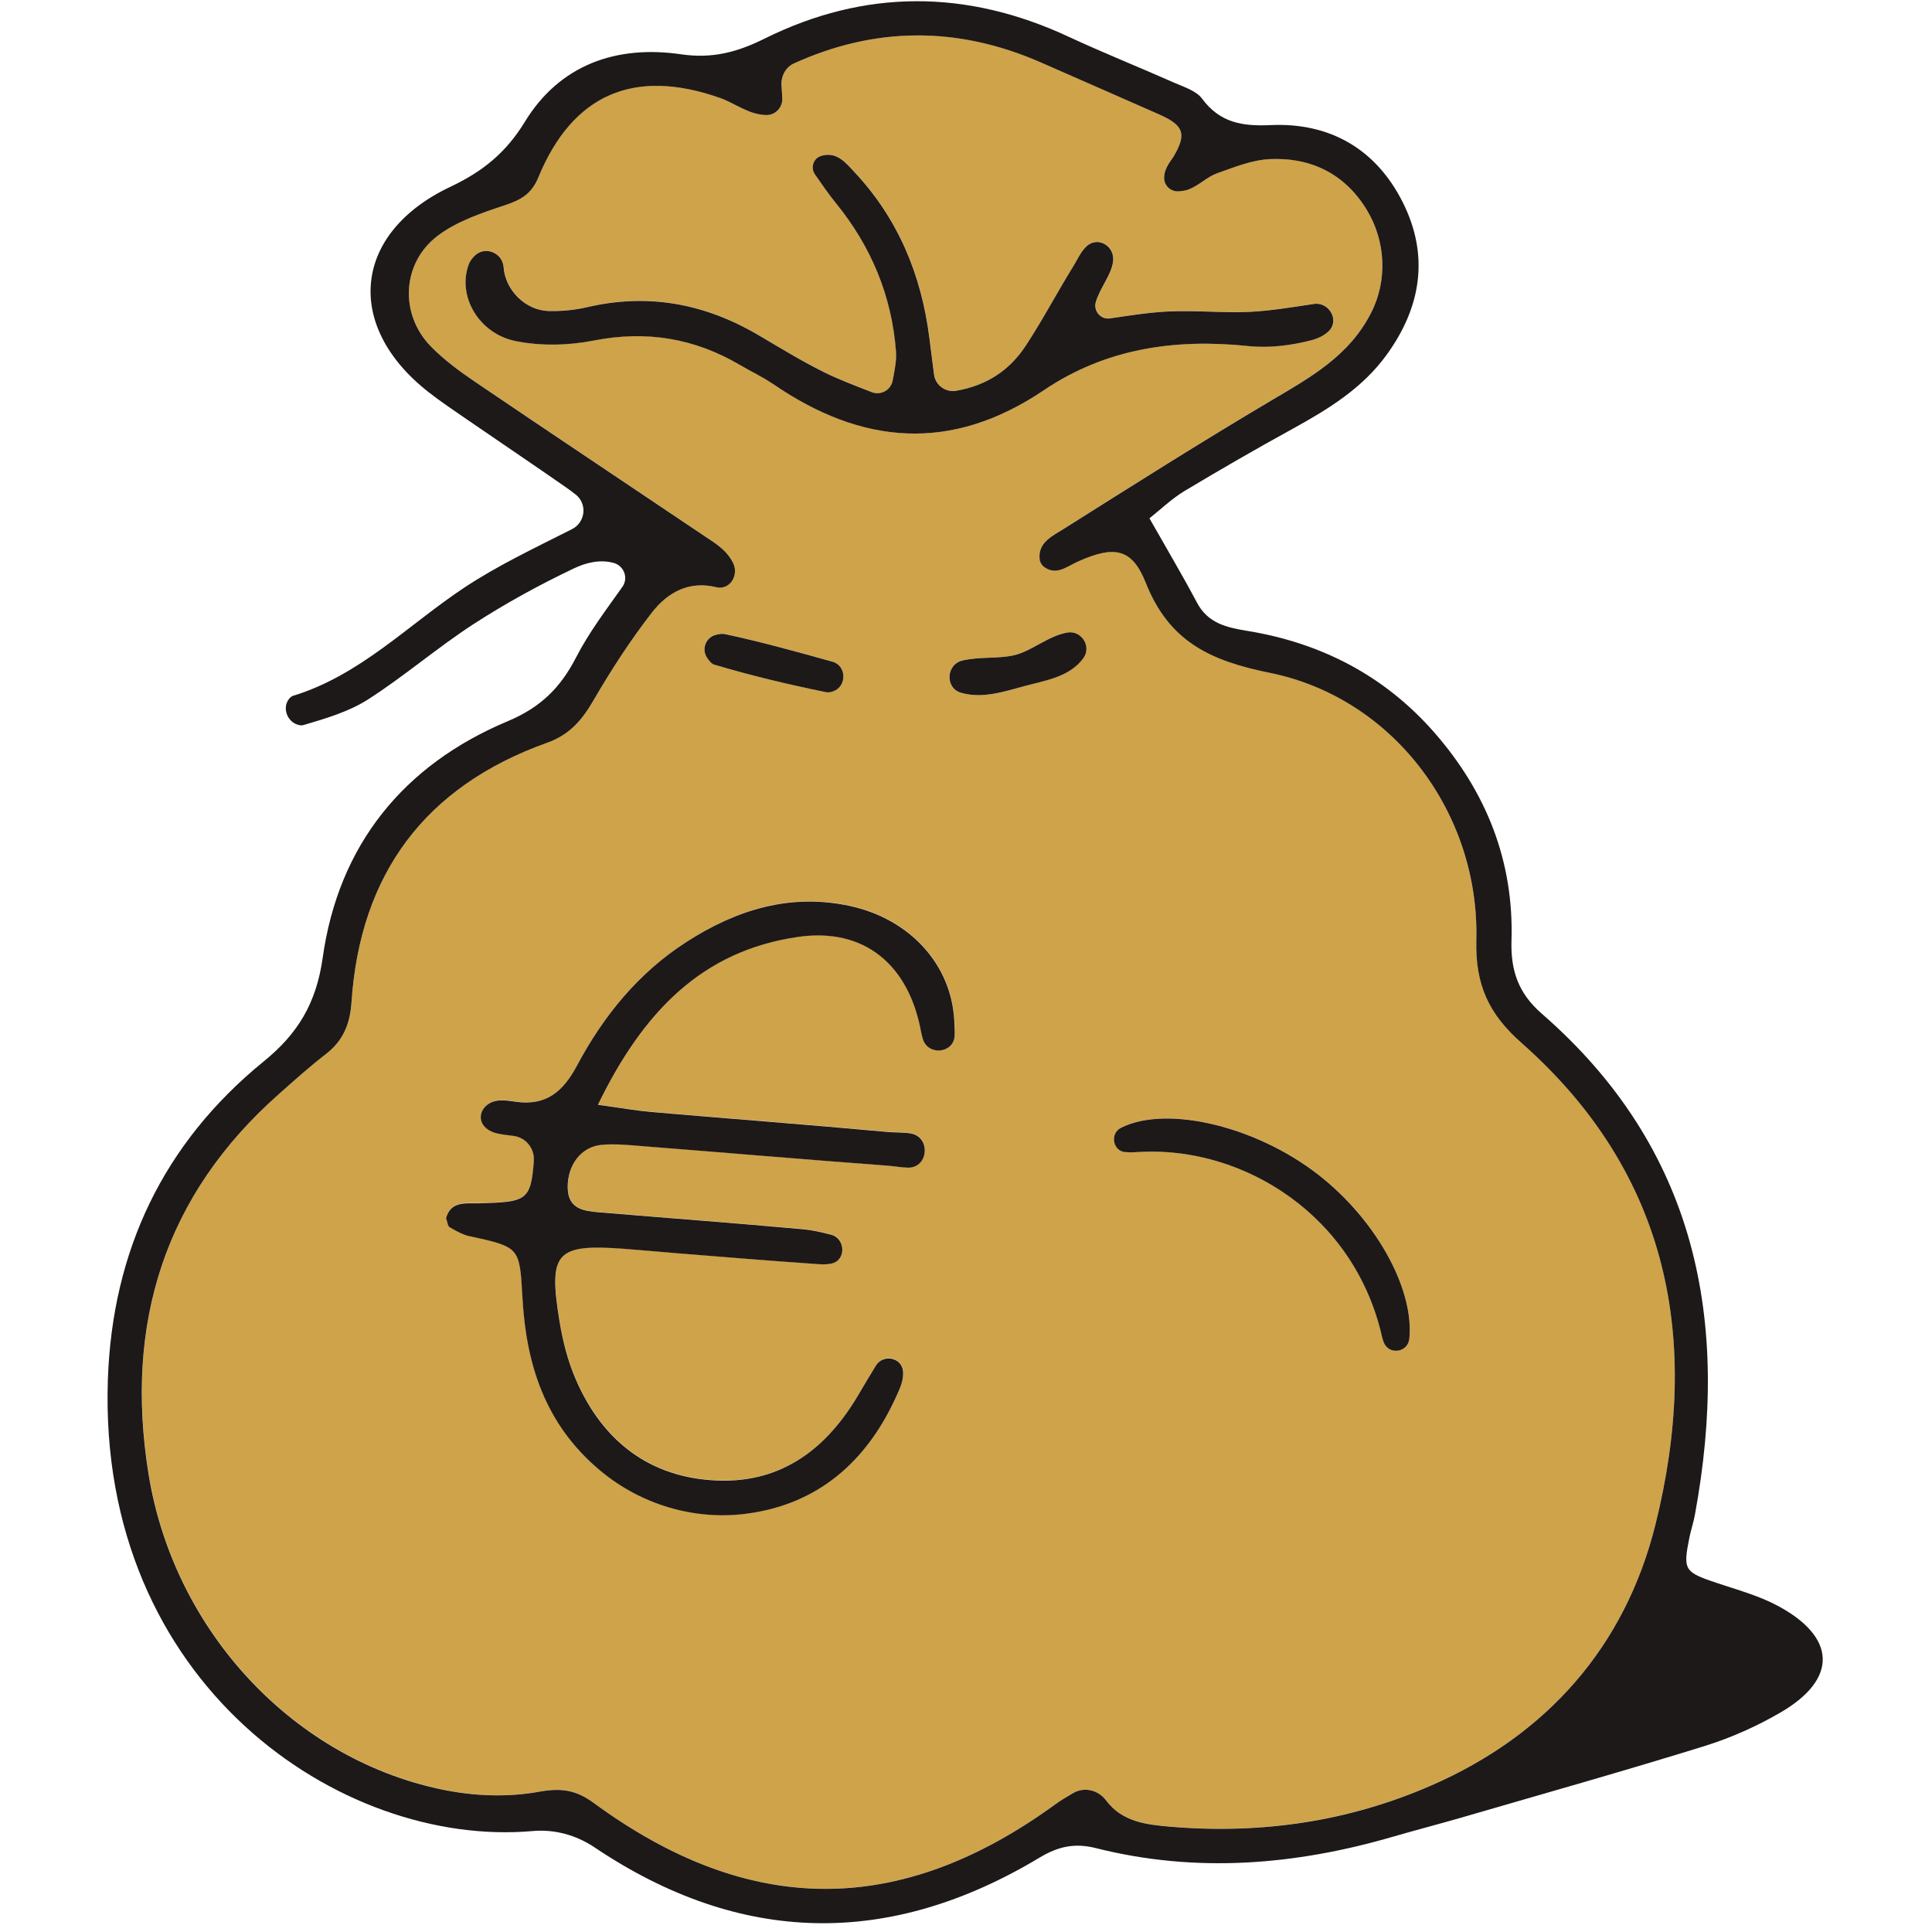 <svg width="64" height="64" viewBox="0 0 64 64" fill="none" xmlns="http://www.w3.org/2000/svg">
<path d="M14.816 59.311C15.799 59.5 16.869 59.534 17.846 59.352C18.585 59.215 19.079 59.29 19.667 59.719C24.824 63.504 29.805 63.51 34.941 59.781C35.132 59.642 35.333 59.522 35.55 59.395C35.921 59.181 36.381 59.293 36.641 59.636C37.185 60.362 38.001 60.449 38.839 60.514C41.804 60.755 44.673 60.332 47.394 59.151C51.25 57.475 53.834 54.535 54.839 50.503C56.351 44.427 55.319 38.89 50.412 34.552C49.324 33.591 48.869 32.626 48.906 31.139C49.014 26.928 46.154 23.109 42.058 22.284C40.07 21.882 38.722 21.242 37.952 19.291C37.494 18.132 36.885 18.073 35.717 18.595C35.349 18.759 34.999 19.072 34.597 18.784C34.508 18.719 34.452 18.617 34.44 18.509C34.384 17.965 34.869 17.748 35.237 17.516C37.528 16.073 39.816 14.623 42.148 13.243C43.421 12.489 44.695 11.781 45.419 10.365C45.969 9.286 45.904 7.981 45.276 6.946C44.559 5.765 43.443 5.208 42.08 5.267C41.486 5.291 40.892 5.533 40.32 5.737C39.989 5.854 39.72 6.139 39.393 6.265C39.285 6.306 39.17 6.324 39.05 6.333C38.787 6.352 38.564 6.151 38.564 5.888C38.564 5.548 38.805 5.304 38.883 5.174C39.315 4.429 39.21 4.144 38.391 3.783C37.083 3.208 35.775 2.629 34.464 2.057C31.734 0.867 29.004 0.867 26.29 2.104C26.262 2.116 26.234 2.132 26.206 2.15C25.983 2.299 25.875 2.568 25.891 2.833L25.915 3.235C25.934 3.542 25.693 3.811 25.387 3.807C24.805 3.801 24.351 3.418 23.863 3.245C21.018 2.24 18.968 3.106 17.83 5.885C17.605 6.435 17.246 6.627 16.724 6.797C15.947 7.054 15.128 7.329 14.491 7.814C13.31 8.714 13.233 10.396 14.266 11.463C14.698 11.908 15.209 12.288 15.728 12.638C18.269 14.36 20.823 16.06 23.368 17.773C23.717 18.008 24.085 18.231 24.289 18.651C24.462 19.013 24.23 19.47 23.832 19.464C23.807 19.464 23.782 19.461 23.757 19.455C22.827 19.22 22.113 19.625 21.596 20.29C20.882 21.211 20.242 22.197 19.658 23.205C19.284 23.855 18.875 24.334 18.13 24.6C14.092 26.041 11.928 28.938 11.644 33.21C11.597 33.934 11.366 34.478 10.793 34.917C10.268 35.322 9.773 35.77 9.272 36.209C5.439 39.583 4.131 43.852 4.922 48.802C5.763 54.068 9.804 58.35 14.819 59.308L14.816 59.311ZM37.136 37.356C38.672 36.581 41.789 37.329 43.888 39.082C45.688 40.584 46.841 42.761 46.689 44.341C46.646 44.795 46.022 44.897 45.845 44.474C45.821 44.415 45.799 44.353 45.786 44.291C44.868 40.235 41.18 37.993 37.828 38.154C37.646 38.163 37.451 38.185 37.272 38.16C36.864 38.111 36.771 37.539 37.139 37.353L37.136 37.356ZM35.355 20.954C35.825 20.874 36.165 21.415 35.887 21.802C35.432 22.429 34.616 22.544 33.932 22.729C33.268 22.909 32.544 23.159 31.833 22.949C31.295 22.791 31.338 22.003 31.883 21.879C32.455 21.746 33.051 21.829 33.583 21.706C34.186 21.564 34.706 21.066 35.352 20.954H35.355ZM19.661 11.28C18.829 11.444 17.914 11.463 17.088 11.296C15.855 11.048 15.137 9.784 15.536 8.742C15.573 8.643 15.645 8.553 15.728 8.47C16.071 8.136 16.652 8.371 16.686 8.847C16.742 9.617 17.416 10.282 18.186 10.3C18.61 10.309 19.033 10.269 19.447 10.173C21.485 9.697 23.365 10.056 25.139 11.104C25.844 11.521 26.543 11.948 27.276 12.313C27.761 12.554 28.268 12.746 28.884 12.987C29.18 13.104 29.511 12.922 29.573 12.61C29.644 12.242 29.706 11.933 29.684 11.63C29.545 9.793 28.862 8.164 27.699 6.732C27.452 6.429 27.233 6.108 27.001 5.774C26.849 5.554 26.945 5.239 27.202 5.162C27.718 5.001 28.018 5.387 28.305 5.693C29.755 7.239 30.528 9.101 30.791 11.191C30.841 11.589 30.893 11.988 30.946 12.403C30.992 12.761 31.329 13.005 31.685 12.941C32.705 12.758 33.45 12.264 33.991 11.438C34.551 10.585 35.03 9.676 35.565 8.807C35.698 8.59 35.809 8.331 35.992 8.161C36.372 7.802 36.95 8.151 36.876 8.668C36.814 9.107 36.456 9.506 36.307 9.991C36.214 10.294 36.462 10.591 36.774 10.544C37.408 10.452 38.048 10.35 38.691 10.316C39.606 10.269 40.534 10.377 41.449 10.325C42.12 10.288 42.788 10.177 43.529 10.065C44.024 9.991 44.38 10.588 44.037 10.949C43.891 11.104 43.678 11.206 43.455 11.265C42.781 11.441 42.039 11.531 41.35 11.46C38.923 11.203 36.629 11.543 34.591 12.919C31.518 14.993 28.55 14.743 25.597 12.706C25.26 12.474 24.886 12.301 24.533 12.093C23.015 11.194 21.414 10.931 19.661 11.277V11.28ZM23.692 21.032C23.81 20.998 23.921 20.979 24.026 21.004C25.22 21.264 26.398 21.588 27.576 21.916C27.576 21.916 27.579 21.916 27.582 21.916C28.049 22.052 28.061 22.732 27.607 22.896C27.517 22.927 27.44 22.942 27.369 22.927C26.126 22.674 24.889 22.38 23.677 22.018C23.569 21.987 23.485 21.882 23.408 21.755C23.241 21.48 23.383 21.118 23.692 21.029V21.032ZM15.889 39.855C17.428 39.808 17.595 39.774 17.688 38.445C17.716 38.046 17.435 37.69 17.039 37.626C16.659 37.564 16.238 37.573 16.012 37.261C15.889 37.091 15.914 36.849 16.047 36.689C16.315 36.367 16.724 36.438 17.073 36.488C18.109 36.639 18.668 36.145 19.126 35.279C20.001 33.634 21.163 32.209 22.756 31.188C24.407 30.128 26.184 29.578 28.157 30.004C30.151 30.437 31.521 31.949 31.617 33.801C31.626 33.968 31.645 34.144 31.629 34.314C31.586 34.886 30.763 34.973 30.581 34.429C30.553 34.351 30.532 34.271 30.519 34.191C30.114 31.946 28.627 30.709 26.438 31.031C23.263 31.491 21.312 33.51 19.812 36.59C20.613 36.701 21.102 36.788 21.593 36.831C24.193 37.053 26.797 37.251 29.397 37.489C29.644 37.511 29.916 37.499 30.167 37.539C30.841 37.647 30.77 38.677 30.089 38.674C29.867 38.674 29.635 38.624 29.418 38.609C26.713 38.411 24.011 38.176 21.306 37.962C20.848 37.925 20.381 37.876 19.927 37.919C19.25 37.984 18.801 38.593 18.811 39.332C18.82 40.053 19.352 40.111 19.874 40.155C22.119 40.343 24.363 40.51 26.608 40.714C26.914 40.742 27.217 40.813 27.526 40.89C28.015 41.014 28.046 41.734 27.557 41.849C27.362 41.895 27.146 41.874 26.939 41.858C25.458 41.756 23.98 41.632 22.499 41.515C21.887 41.465 21.275 41.407 20.663 41.36C18.421 41.193 18.164 41.475 18.541 43.772C18.65 44.427 18.814 45.074 19.076 45.683C19.961 47.733 21.534 48.948 23.764 49.037C25.928 49.124 27.421 47.958 28.472 46.143C28.649 45.84 28.831 45.537 29.023 45.228C29.258 44.845 29.861 44.953 29.916 45.398C29.956 45.711 29.808 46.004 29.684 46.276C28.701 48.434 27.075 49.832 24.728 50.138C22.997 50.361 21.238 49.829 19.896 48.716C18.025 47.161 17.432 45.132 17.311 42.971C17.218 41.305 17.218 41.311 15.586 40.949C15.348 40.897 15.122 40.77 14.906 40.646C14.841 40.609 14.831 40.47 14.785 40.343C14.946 39.753 15.45 39.864 15.892 39.852L15.889 39.855Z" fill="#CFA34A"/>
<path d="M17.64 60.656C18.364 60.591 19.081 60.786 19.687 61.191C24.526 64.444 29.454 64.53 34.435 61.537C35.041 61.173 35.588 61.04 36.306 61.222C39.62 62.057 42.904 61.788 46.159 60.839C46.895 60.625 47.637 60.434 48.376 60.22C51.078 59.435 53.787 58.671 56.477 57.837C57.348 57.565 58.208 57.181 58.996 56.72C60.882 55.617 60.836 54.235 58.888 53.193C58.264 52.859 57.559 52.667 56.882 52.441C55.793 52.077 55.744 52.015 55.966 50.923C56.016 50.673 56.102 50.429 56.146 50.178C57.327 43.769 56.211 38.049 51.072 33.578C50.299 32.907 50.039 32.15 50.07 31.154C50.151 28.529 49.236 26.235 47.517 24.269C45.868 22.383 43.763 21.295 41.302 20.896C40.622 20.784 40.01 20.642 39.651 19.962C39.175 19.065 38.655 18.19 38.077 17.17C38.451 16.873 38.813 16.524 39.23 16.27C40.415 15.559 41.611 14.87 42.82 14.205C43.992 13.559 45.123 12.87 45.93 11.759C47.081 10.177 47.353 8.464 46.468 6.701C45.584 4.942 44.06 4.055 42.093 4.144C41.151 4.188 40.411 4.067 39.818 3.266C39.626 3.007 39.224 2.883 38.9 2.741C37.734 2.224 36.547 1.751 35.391 1.213C32.02 -0.354 28.65 -0.37 25.324 1.281C24.415 1.733 23.589 1.949 22.556 1.798C20.414 1.486 18.537 2.147 17.384 4.039C16.756 5.066 15.983 5.684 14.926 6.185C11.689 7.712 11.383 10.786 14.193 12.987C14.595 13.302 15.022 13.587 15.442 13.877C16.54 14.632 17.644 15.374 18.735 16.134C18.846 16.212 18.958 16.295 19.066 16.379C19.462 16.685 19.397 17.303 18.948 17.529C17.656 18.181 16.469 18.744 15.383 19.464C13.516 20.701 11.933 22.37 9.704 23.051C9.667 23.063 9.633 23.088 9.599 23.122C9.327 23.419 9.503 23.923 9.893 24.015C9.954 24.031 10.013 24.034 10.066 24.015C10.795 23.799 11.556 23.576 12.19 23.171C13.392 22.401 14.484 21.455 15.683 20.676C16.747 19.987 17.869 19.372 19.016 18.827C19.409 18.642 19.86 18.524 20.321 18.645C20.671 18.738 20.825 19.146 20.618 19.439C20.064 20.222 19.502 20.961 19.084 21.777C18.565 22.785 17.906 23.434 16.824 23.889C13.355 25.342 11.213 28.004 10.69 31.726C10.477 33.238 9.865 34.243 8.739 35.158C5.406 37.87 3.718 41.441 3.573 45.708C3.233 55.774 11.29 61.219 17.644 60.656H17.64ZM9.271 36.213C9.769 35.773 10.267 35.325 10.792 34.92C11.361 34.481 11.593 33.937 11.643 33.214C11.927 28.941 14.088 26.047 18.129 24.603C18.871 24.337 19.279 23.858 19.656 23.208C20.241 22.201 20.881 21.211 21.595 20.293C22.111 19.628 22.826 19.22 23.756 19.458C23.781 19.464 23.806 19.467 23.83 19.467C24.232 19.477 24.464 19.016 24.288 18.654C24.084 18.234 23.716 18.008 23.366 17.776C20.822 16.063 18.265 14.363 15.727 12.641C15.21 12.291 14.697 11.911 14.264 11.466C13.232 10.399 13.312 8.717 14.49 7.817C15.127 7.332 15.946 7.057 16.722 6.8C17.245 6.627 17.603 6.435 17.829 5.888C18.97 3.109 21.017 2.243 23.861 3.248C24.35 3.421 24.804 3.801 25.386 3.811C25.692 3.814 25.936 3.548 25.914 3.239L25.889 2.837C25.871 2.571 25.982 2.302 26.205 2.153C26.233 2.135 26.261 2.119 26.288 2.107C29.003 0.87 31.733 0.87 34.463 2.061C35.774 2.633 37.079 3.211 38.389 3.786C39.212 4.148 39.317 4.432 38.881 5.177C38.804 5.31 38.566 5.554 38.563 5.891C38.563 6.154 38.785 6.355 39.048 6.337C39.169 6.327 39.286 6.312 39.391 6.269C39.719 6.142 39.988 5.857 40.319 5.74C40.891 5.536 41.484 5.295 42.078 5.27C43.441 5.211 44.558 5.768 45.275 6.949C45.903 7.981 45.971 9.289 45.417 10.368C44.694 11.784 43.423 12.492 42.146 13.247C39.815 14.626 37.527 16.076 35.236 17.52C34.868 17.751 34.383 17.968 34.438 18.512C34.447 18.62 34.506 18.722 34.596 18.787C34.998 19.075 35.347 18.762 35.715 18.599C36.881 18.079 37.49 18.135 37.95 19.294C38.72 21.242 40.068 21.885 42.056 22.287C46.15 23.113 49.013 26.931 48.905 31.142C48.868 32.629 49.319 33.594 50.41 34.555C55.317 38.893 56.35 44.431 54.838 50.506C53.833 54.538 51.248 57.478 47.393 59.154C44.672 60.338 41.803 60.758 38.838 60.517C38 60.449 37.184 60.366 36.64 59.639C36.383 59.296 35.922 59.181 35.548 59.398C35.332 59.525 35.128 59.645 34.939 59.784C29.804 63.513 24.823 63.507 19.666 59.722C19.081 59.293 18.584 59.219 17.845 59.355C16.868 59.534 15.798 59.503 14.815 59.314C9.8 58.356 5.759 54.074 4.918 48.809C4.126 43.859 5.437 39.589 9.268 36.216L9.271 36.213Z" fill="#1D1919"/>
<path d="M15.581 40.955C17.214 41.317 17.214 41.311 17.306 42.977C17.427 45.139 18.021 47.164 19.891 48.722C21.233 49.838 22.992 50.37 24.724 50.144C27.07 49.841 28.697 48.441 29.68 46.282C29.803 46.01 29.952 45.717 29.912 45.404C29.856 44.959 29.253 44.854 29.018 45.234C28.826 45.547 28.644 45.847 28.468 46.15C27.417 47.961 25.926 49.13 23.759 49.044C21.527 48.954 19.956 47.739 19.072 45.689C18.809 45.08 18.645 44.431 18.537 43.778C18.16 41.484 18.416 41.203 20.658 41.367C21.27 41.413 21.882 41.472 22.494 41.521C23.975 41.639 25.453 41.762 26.934 41.864C27.138 41.88 27.355 41.901 27.553 41.855C28.041 41.741 28.01 41.017 27.522 40.897C27.212 40.819 26.91 40.748 26.603 40.72C24.362 40.516 22.114 40.349 19.869 40.161C19.347 40.117 18.815 40.059 18.806 39.338C18.797 38.599 19.245 37.99 19.922 37.925C20.377 37.882 20.84 37.932 21.301 37.969C24.006 38.182 26.709 38.414 29.414 38.615C29.627 38.63 29.859 38.677 30.085 38.68C30.768 38.683 30.839 37.653 30.162 37.545C29.912 37.505 29.64 37.52 29.392 37.496C26.792 37.258 24.189 37.06 21.589 36.837C21.097 36.794 20.611 36.707 19.808 36.596C21.307 33.513 23.258 31.498 26.433 31.037C28.625 30.718 30.11 31.952 30.515 34.197C30.53 34.277 30.552 34.354 30.576 34.435C30.762 34.979 31.581 34.892 31.625 34.32C31.637 34.147 31.618 33.974 31.612 33.807C31.516 31.955 30.147 30.443 28.152 30.01C26.18 29.584 24.402 30.134 22.751 31.195C21.159 32.215 19.999 33.64 19.121 35.285C18.661 36.151 18.104 36.645 17.068 36.494C16.719 36.444 16.311 36.373 16.042 36.695C15.906 36.856 15.884 37.097 16.008 37.267C16.234 37.579 16.654 37.573 17.034 37.632C17.43 37.694 17.711 38.049 17.684 38.451C17.591 39.781 17.424 39.815 15.884 39.861C15.445 39.873 14.941 39.765 14.777 40.352C14.824 40.479 14.83 40.618 14.898 40.655C15.111 40.779 15.34 40.906 15.578 40.958L15.581 40.955Z" fill="#1D1919"/>
<path d="M25.593 12.709C28.549 14.746 31.514 14.997 34.587 12.922C36.625 11.546 38.919 11.209 41.346 11.463C42.038 11.537 42.778 11.444 43.452 11.268C43.674 11.209 43.884 11.107 44.033 10.953C44.376 10.591 44.017 9.994 43.526 10.068C42.784 10.18 42.116 10.291 41.445 10.328C40.53 10.377 39.605 10.272 38.687 10.319C38.044 10.35 37.404 10.455 36.77 10.547C36.458 10.594 36.211 10.294 36.303 9.994C36.455 9.509 36.81 9.11 36.872 8.671C36.946 8.154 36.368 7.805 35.988 8.164C35.806 8.334 35.694 8.593 35.561 8.81C35.023 9.679 34.547 10.588 33.987 11.441C33.446 12.267 32.701 12.761 31.681 12.944C31.325 13.008 30.988 12.761 30.942 12.406C30.889 11.991 30.837 11.592 30.787 11.194C30.524 9.107 29.752 7.242 28.302 5.696C28.014 5.39 27.717 5.004 27.198 5.165C26.941 5.245 26.845 5.557 26.997 5.777C27.229 6.108 27.448 6.432 27.696 6.735C28.858 8.167 29.541 9.799 29.68 11.633C29.702 11.936 29.643 12.245 29.569 12.613C29.507 12.925 29.177 13.104 28.88 12.99C28.264 12.749 27.754 12.557 27.272 12.316C26.539 11.951 25.84 11.521 25.136 11.107C23.361 10.059 21.481 9.7 19.444 10.177C19.032 10.272 18.606 10.312 18.182 10.303C17.412 10.285 16.738 9.617 16.683 8.85C16.649 8.371 16.067 8.136 15.724 8.473C15.641 8.556 15.573 8.643 15.533 8.745C15.134 9.79 15.851 11.051 17.084 11.299C17.91 11.466 18.828 11.447 19.657 11.283C21.41 10.937 23.008 11.2 24.53 12.1C24.882 12.307 25.256 12.48 25.593 12.712V12.709Z" fill="#1D1919"/>
<path d="M37.269 38.163C37.448 38.185 37.643 38.163 37.825 38.157C41.18 37.996 44.869 40.238 45.784 44.294C45.799 44.356 45.818 44.418 45.843 44.477C46.019 44.9 46.643 44.801 46.687 44.344C46.841 42.764 45.688 40.587 43.885 39.085C41.783 37.332 38.67 36.58 37.133 37.36C36.765 37.545 36.858 38.117 37.266 38.166L37.269 38.163Z" fill="#1D1919"/>
<path d="M31.886 21.879C31.338 22.006 31.298 22.794 31.836 22.949C32.547 23.156 33.267 22.908 33.935 22.729C34.618 22.544 35.435 22.429 35.889 21.802C36.167 21.415 35.827 20.874 35.357 20.954C34.711 21.066 34.192 21.564 33.589 21.706C33.057 21.829 32.461 21.746 31.889 21.879H31.886Z" fill="#1D1919"/>
<path d="M23.676 22.021C24.888 22.383 26.125 22.677 27.368 22.93C27.439 22.946 27.516 22.93 27.606 22.899C28.06 22.732 28.048 22.055 27.581 21.919C27.581 21.919 27.578 21.919 27.575 21.919C26.397 21.591 25.219 21.264 24.026 21.007C23.921 20.985 23.809 21.001 23.692 21.035C23.383 21.125 23.243 21.486 23.407 21.762C23.485 21.891 23.571 21.993 23.676 22.024V22.021Z" fill="#1D1919"/>
</svg>
